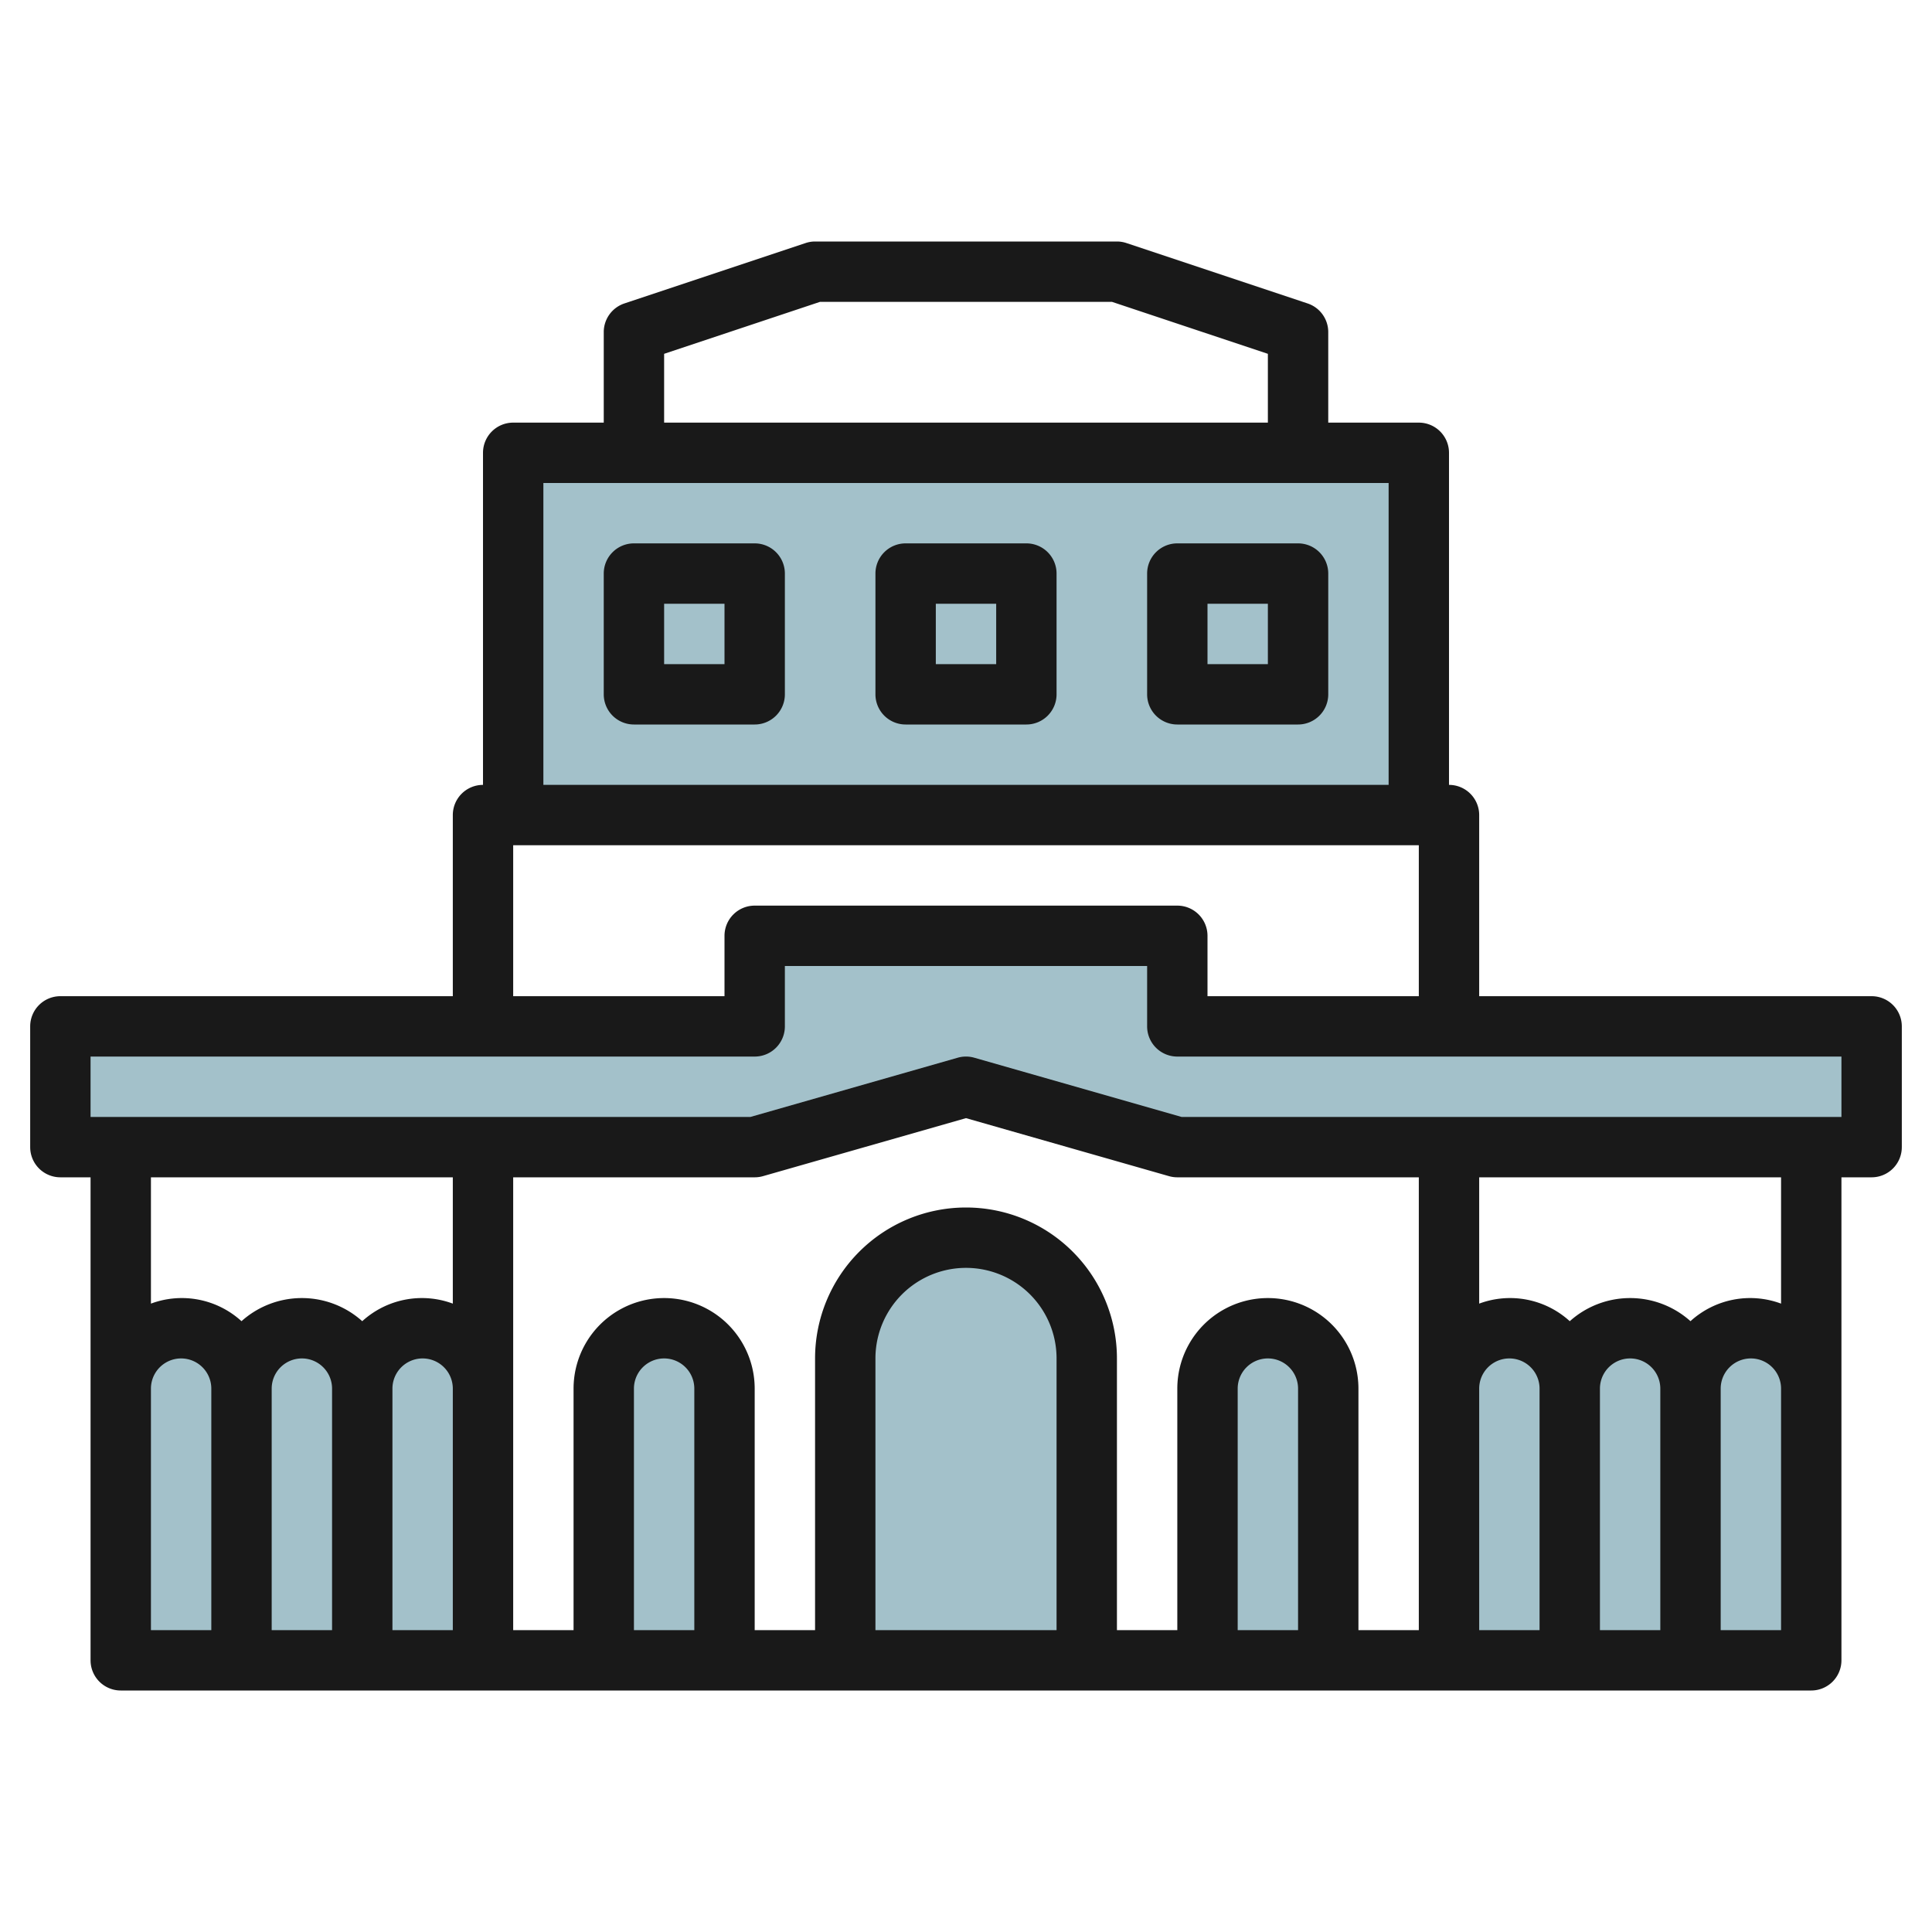 <svg id="Layer_3" height="512" viewBox="0 0 64 64" width="512" xmlns="http://www.w3.org/2000/svg" data-name="Layer 3"><g fill="#a3c1ca"><path d="m17 15h30v12h-30z"/><path d="m62 38h-23l-7-2-7 2h-23v-4h23v-3h14v3h23z"/><path d="m28 55v-10a4 4 0 0 1 4-4 4 4 0 0 1 4 4v10"/><path d="m40 55v-9a2 2 0 0 1 2-2 2 2 0 0 1 2 2v9"/><path d="m4 55v-9a2 2 0 0 1 2-2 2 2 0 0 1 2 2 2 2 0 0 1 2-2 2 2 0 0 1 2 2 2 2 0 0 1 2-2 2 2 0 0 1 2 2v9"/><path d="m48 55v-9a2 2 0 0 1 2-2 2 2 0 0 1 2 2 2 2 0 0 1 2-2 2 2 0 0 1 2 2 2 2 0 0 1 2-2 2 2 0 0 1 2 2v9"/><path d="m20 55v-9a2 2 0 0 1 2-2 2 2 0 0 1 2 2v9"/></g><path d="m62 33h-13v-6a1 1 0 0 0 -1-1v-11a1 1 0 0 0 -1-1h-3v-3a1 1 0 0 0 -.684-.948l-6-2a1 1 0 0 0 -.316-.052h-10a1 1 0 0 0 -.316.052l-6 2a1 1 0 0 0 -.684.948v3h-3a1 1 0 0 0 -1 1v11a1 1 0 0 0 -1 1v6h-13a1 1 0 0 0 -1 1v4a1 1 0 0 0 1 1h1v16a1 1 0 0 0 1 1h56a1 1 0 0 0 1-1v-16h1a1 1 0 0 0 1-1v-4a1 1 0 0 0 -1-1zm-40-21.279 5.162-1.721h9.676l5.162 1.721v2.279h-20zm-4 4.279h28v10h-28zm-1 12h30v5h-7v-2a1 1 0 0 0 -1-1h-14a1 1 0 0 0 -1 1v2h-7zm-2 11v4.184a2.934 2.934 0 0 0 -3 .582 2.994 2.994 0 0 0 -4 0 2.934 2.934 0 0 0 -3-.582v-4.184zm40 15h-2v-8a1 1 0 0 1 2 0zm-4 0h-2v-8a1 1 0 0 1 2 0zm-4 0h-2v-8a3 3 0 0 0 -6 0v8h-2v-9a5 5 0 0 0 -10 0v9h-2v-8a3 3 0 0 0 -6 0v8h-2v-15h8a1.007 1.007 0 0 0 .274-.038l6.726-1.922 6.726 1.922a1.007 1.007 0 0 0 .274.038h8zm-4 0h-2v-8a1 1 0 0 1 2 0zm-8 0h-6v-9a3 3 0 0 1 6 0zm-12 0h-2v-8a1 1 0 0 1 2 0zm-14-8a1 1 0 0 1 2 0v8h-2zm4 0a1 1 0 0 1 2 0v8h-2zm-8 0a1 1 0 0 1 2 0v8h-2zm54 8h-2v-8a1 1 0 0 1 2 0zm0-10.816a2.934 2.934 0 0 0 -3 .582 2.994 2.994 0 0 0 -4 0 2.934 2.934 0 0 0 -3-.582v-4.184h10zm2-6.184h-21.86l-6.866-1.962a1 1 0 0 0 -.548 0l-6.866 1.962h-21.86v-2h22a1 1 0 0 0 1-1v-2h12v2a1 1 0 0 0 1 1h22z" fill="#191919"/><path d="m25 18h-4a1 1 0 0 0 -1 1v4a1 1 0 0 0 1 1h4a1 1 0 0 0 1-1v-4a1 1 0 0 0 -1-1zm-1 4h-2v-2h2z" fill="#191919"/><path d="m34 18h-4a1 1 0 0 0 -1 1v4a1 1 0 0 0 1 1h4a1 1 0 0 0 1-1v-4a1 1 0 0 0 -1-1zm-1 4h-2v-2h2z" fill="#191919"/><path d="m43 18h-4a1 1 0 0 0 -1 1v4a1 1 0 0 0 1 1h4a1 1 0 0 0 1-1v-4a1 1 0 0 0 -1-1zm-1 4h-2v-2h2z" fill="#191919"/></svg>